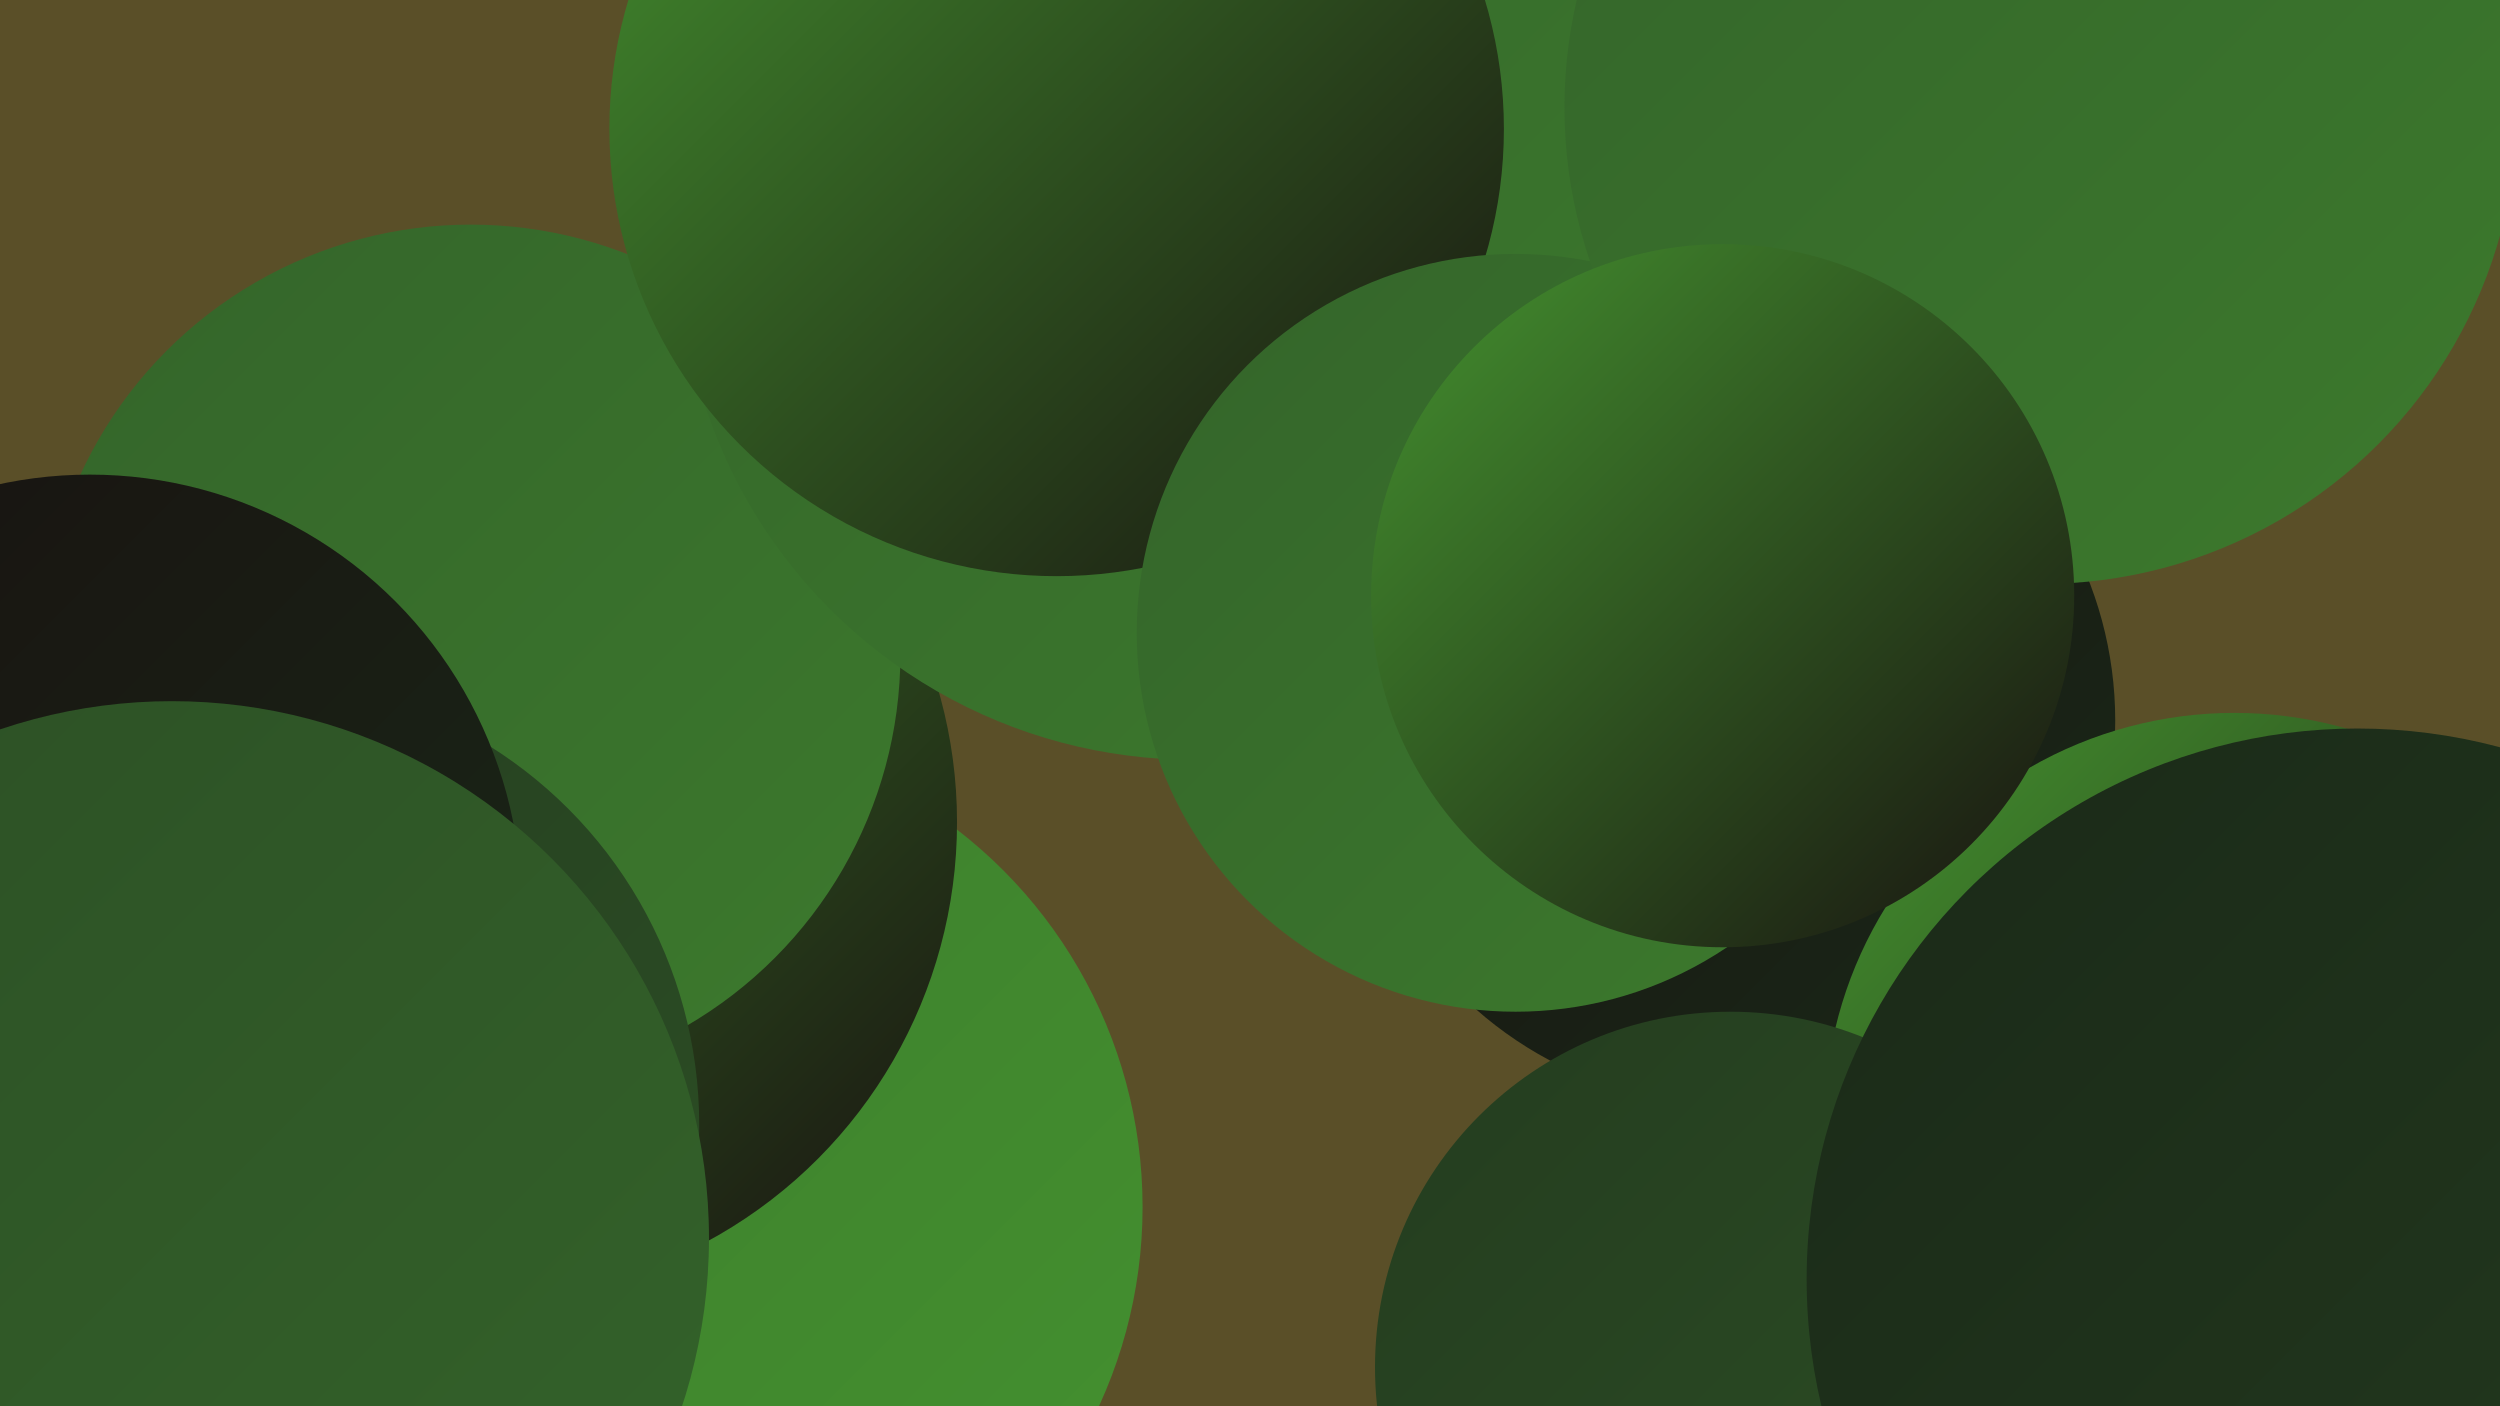 <?xml version="1.0" encoding="UTF-8"?><svg width="1280" height="720" xmlns="http://www.w3.org/2000/svg"><defs><linearGradient id="grad0" x1="0%" y1="0%" x2="100%" y2="100%"><stop offset="0%" style="stop-color:#181110;stop-opacity:1" /><stop offset="100%" style="stop-color:#1a2918;stop-opacity:1" /></linearGradient><linearGradient id="grad1" x1="0%" y1="0%" x2="100%" y2="100%"><stop offset="0%" style="stop-color:#1a2918;stop-opacity:1" /><stop offset="100%" style="stop-color:#243c1f;stop-opacity:1" /></linearGradient><linearGradient id="grad2" x1="0%" y1="0%" x2="100%" y2="100%"><stop offset="0%" style="stop-color:#243c1f;stop-opacity:1" /><stop offset="100%" style="stop-color:#2c4f25;stop-opacity:1" /></linearGradient><linearGradient id="grad3" x1="0%" y1="0%" x2="100%" y2="100%"><stop offset="0%" style="stop-color:#2c4f25;stop-opacity:1" /><stop offset="100%" style="stop-color:#34642a;stop-opacity:1" /></linearGradient><linearGradient id="grad4" x1="0%" y1="0%" x2="100%" y2="100%"><stop offset="0%" style="stop-color:#34642a;stop-opacity:1" /><stop offset="100%" style="stop-color:#3c7a2d;stop-opacity:1" /></linearGradient><linearGradient id="grad5" x1="0%" y1="0%" x2="100%" y2="100%"><stop offset="0%" style="stop-color:#3c7a2d;stop-opacity:1" /><stop offset="100%" style="stop-color:#44922f;stop-opacity:1" /></linearGradient><linearGradient id="grad6" x1="0%" y1="0%" x2="100%" y2="100%"><stop offset="0%" style="stop-color:#44922f;stop-opacity:1" /><stop offset="100%" style="stop-color:#181110;stop-opacity:1" /></linearGradient></defs><rect width="1280" height="720" fill="#5a4f28" /><circle cx="1120" cy="609" r="197" fill="url(#grad1)" /><circle cx="341" cy="618" r="244" fill="url(#grad5)" /><circle cx="809" cy="190" r="183" fill="url(#grad2)" /><circle cx="1044" cy="643" r="245" fill="url(#grad1)" /><circle cx="818" cy="255" r="247" fill="url(#grad0)" /><circle cx="246" cy="421" r="244" fill="url(#grad6)" /><circle cx="241" cy="335" r="220" fill="url(#grad4)" /><circle cx="611" cy="126" r="263" fill="url(#grad4)" /><circle cx="886" cy="369" r="197" fill="url(#grad0)" /><circle cx="541" cy="66" r="229" fill="url(#grad6)" /><circle cx="28" cy="602" r="269" fill="url(#grad0)" /><circle cx="1144" cy="575" r="210" fill="url(#grad6)" /><circle cx="129" cy="576" r="229" fill="url(#grad2)" /><circle cx="886" cy="700" r="182" fill="url(#grad2)" /><circle cx="46" cy="464" r="221" fill="url(#grad0)" /><circle cx="776" cy="324" r="194" fill="url(#grad4)" /><circle cx="1045" cy="55" r="244" fill="url(#grad4)" /><circle cx="1207" cy="655" r="282" fill="url(#grad1)" /><circle cx="88" cy="634" r="275" fill="url(#grad3)" /><circle cx="882" cy="305" r="180" fill="url(#grad6)" /></svg>